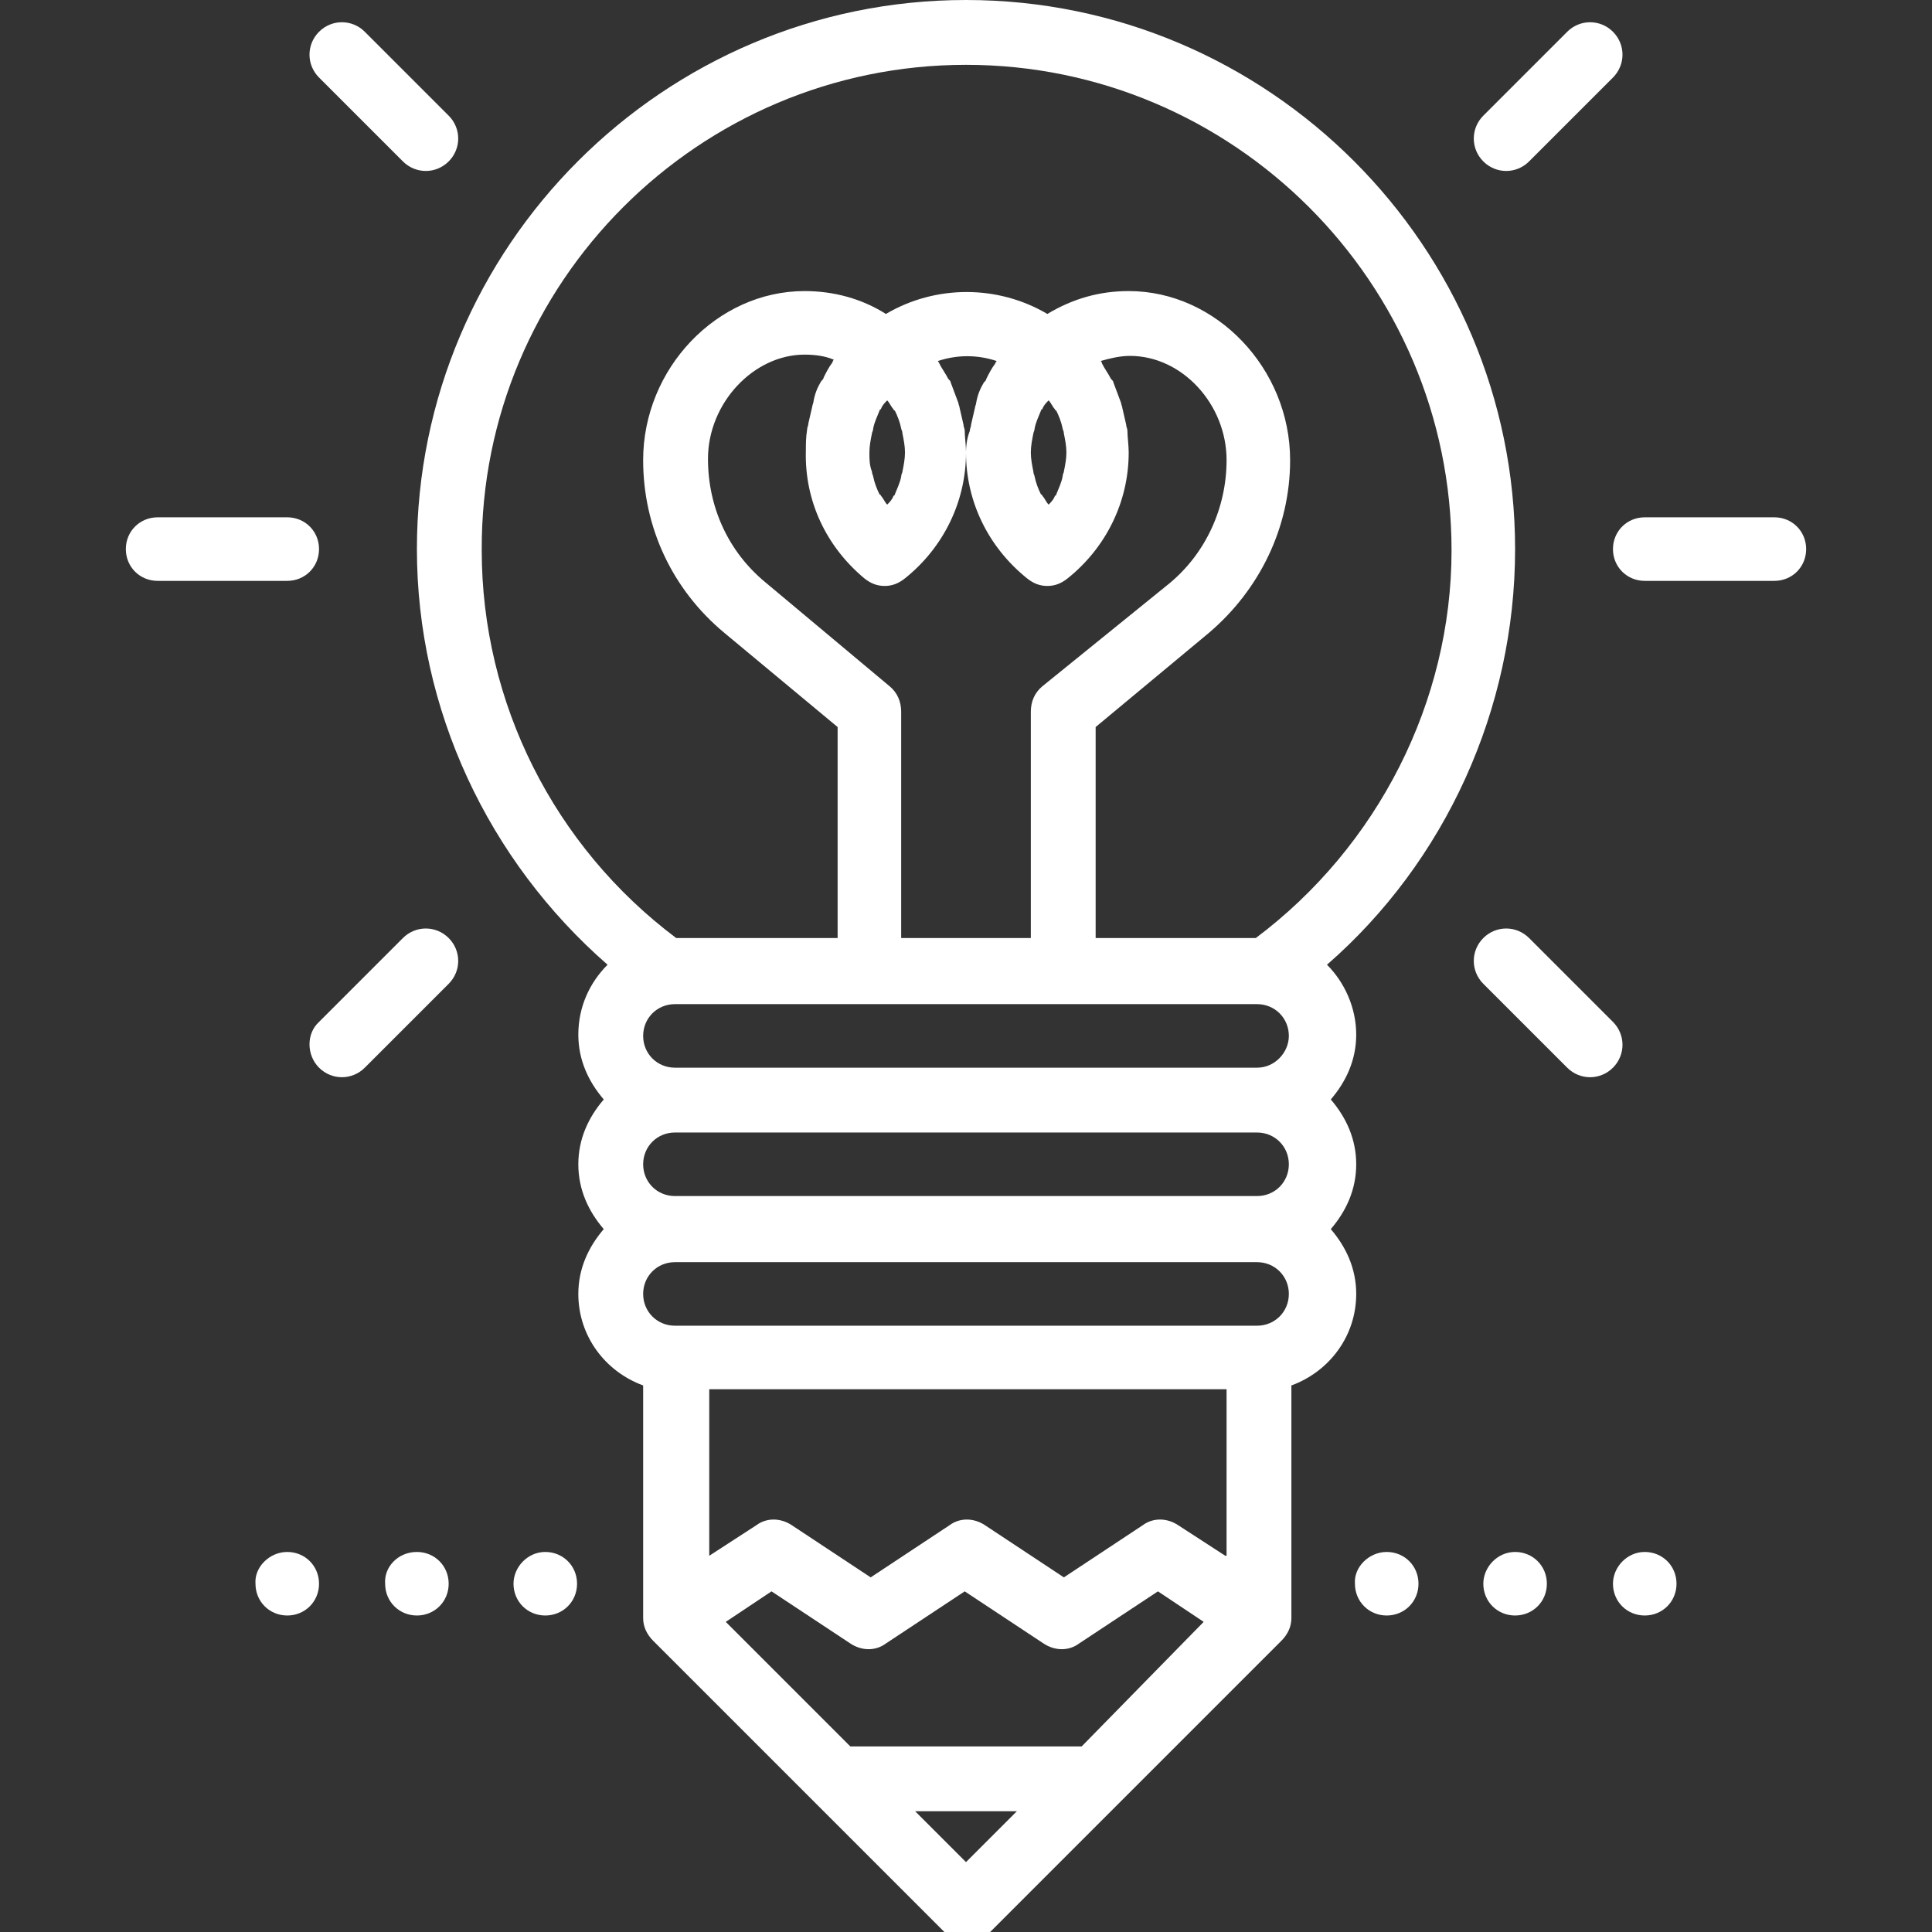 <?xml version="1.0" encoding="utf-8"?>
<!-- Generator: Adobe Illustrator 18.0.0, SVG Export Plug-In . SVG Version: 6.00 Build 0)  -->
<!DOCTYPE svg PUBLIC "-//W3C//DTD SVG 1.1//EN" "http://www.w3.org/Graphics/SVG/1.1/DTD/svg11.dtd">
<svg version="1.1" id="Capa_1" xmlns="http://www.w3.org/2000/svg" xmlns:xlink="http://www.w3.org/1999/xlink" x="0px" y="0px"
	 viewBox="0 0 152 152" enable-background="new 0 0 152 152" xml:space="preserve">
<rect x="0" y="0" width="152" height="152" fill="#333333" stroke="none"/>
<g>
	<g>
		<g>
			<path fill="#FFFFFF" d="M119.2,43.2C119.2,19.4,99.8,0,76,0S32.8,19.4,32.8,43.2c0,12.6,5.6,24.5,15,32.7
				c-1.4,1.4-2.3,3.3-2.3,5.5c0,2,0.8,3.7,2,5.1c-1.2,1.4-2,3.1-2,5.1s0.8,3.7,2,5.1c-1.2,1.4-2,3.1-2,5.1c0,3.3,2.1,6.1,5.1,7.2
				v18.3c0,0.7,0.3,1.3,0.8,1.8l0,0l22.9,22.9c0.5,0.5,1.1,0.7,1.8,0.7s1.3-0.2,1.8-0.7l22.9-22.9l0,0c0.5-0.5,0.8-1.1,0.8-1.8
				v-18.3c3-1.1,5.1-3.9,5.1-7.2c0-2-0.8-3.7-2-5.1c1.2-1.4,2-3.1,2-5.1s-0.8-3.7-2-5.1c1.2-1.4,2-3.1,2-5.1c0-2.1-0.9-4.1-2.3-5.5
				C113.7,67.8,119.2,55.8,119.2,43.2z M76,146.5l-4-4H80L76,146.5z M85.1,137.4H66.9l-9.8-9.8l3.6-2.4l6.2,4.1c0.9,0.6,2,0.6,2.8,0
				l6.2-4.1l6.2,4.1c0.9,0.6,2,0.6,2.8,0l6.2-4.1l3.6,2.4L85.1,137.4z M96.4,122.4l-3.7-2.4c-0.9-0.6-2-0.6-2.8,0l-6.2,4.1l-6.2-4.1
				c-0.9-0.6-2-0.6-2.8,0l-6.2,4.1l-6.2-4.1c-0.9-0.6-2-0.6-2.8,0l-3.7,2.4v-13.1h40.7V122.4z M98.9,104.3H53.1
				c-1.4,0-2.5-1.1-2.5-2.5c0-1.4,1.1-2.5,2.5-2.5h45.8c1.4,0,2.5,1.1,2.5,2.5C101.4,103.2,100.3,104.3,98.9,104.3z M98.9,94.1H53.1
				c-1.4,0-2.5-1.1-2.5-2.5c0-1.4,1.1-2.5,2.5-2.5h45.8c1.4,0,2.5,1.1,2.5,2.5C101.4,93,100.3,94.1,98.9,94.1z M98.9,84H53.1
				c-1.4,0-2.5-1.1-2.5-2.5s1.1-2.5,2.5-2.5h45.8l0,0c1.4,0,2.5,1.1,2.5,2.5C101.4,82.8,100.3,84,98.9,84z M68,45.5
				c0.5,0.4,1,0.6,1.6,0.6s1.1-0.2,1.6-0.6c3-2.4,4.8-6,4.8-9.9c0-0.6-0.1-1.2-0.1-1.7c0-0.2-0.1-0.3-0.1-0.5
				c-0.1-0.4-0.2-0.9-0.3-1.3c0-0.1-0.1-0.3-0.1-0.4c-0.2-0.5-0.4-1.1-0.6-1.6c0-0.1-0.1-0.2-0.2-0.3c-0.2-0.4-0.5-0.8-0.7-1.2
				c0-0.1-0.1-0.1-0.1-0.2c1.5-0.5,3.1-0.5,4.6,0c0,0.1-0.1,0.1-0.1,0.2c-0.3,0.4-0.5,0.8-0.7,1.2c0,0.1-0.1,0.2-0.2,0.3
				c-0.3,0.5-0.5,1-0.6,1.6c0,0.1-0.1,0.3-0.1,0.4c-0.1,0.4-0.2,0.9-0.3,1.3c0,0.2-0.1,0.3-0.1,0.5C76.1,34.4,76,35,76,35.6
				c0,3.8,1.7,7.4,4.8,9.9c0.5,0.4,1,0.6,1.6,0.6c0.6,0,1.1-0.2,1.6-0.6c3-2.4,4.8-6,4.8-9.9c0-0.6-0.1-1.2-0.1-1.7
				c0-0.2-0.1-0.3-0.1-0.5c-0.1-0.4-0.2-0.9-0.3-1.3c0-0.1-0.1-0.3-0.1-0.4c-0.2-0.5-0.4-1.1-0.6-1.6c0-0.1-0.1-0.2-0.2-0.3
				c-0.2-0.4-0.5-0.8-0.7-1.2c0-0.1-0.1-0.2-0.1-0.2c0.7-0.2,1.5-0.4,2.3-0.4c4.1,0,7.6,3.8,7.6,8.2c0,3.7-1.6,7.3-4.5,9.7L82,54
				c-0.6,0.5-0.9,1.2-0.9,2v17.8H70.9V56c0-0.8-0.3-1.5-0.9-2l-9.8-8.2c-2.9-2.4-4.5-5.9-4.5-9.7c0-4.4,3.6-8.2,7.6-8.2
				c0.8,0,1.6,0.1,2.3,0.4c-0.1,0.1-0.1,0.2-0.1,0.2c-0.3,0.4-0.5,0.8-0.7,1.2c0,0.1-0.1,0.2-0.2,0.3c-0.3,0.5-0.5,1-0.6,1.6
				c0,0.1-0.1,0.3-0.1,0.4c-0.1,0.4-0.2,0.9-0.3,1.3c0,0.2-0.1,0.3-0.1,0.5c-0.1,0.6-0.1,1.2-0.1,1.7C63.3,39.4,65,43,68,45.5z
				 M68.4,35.6c0-0.5,0.1-1,0.2-1.5c0-0.1,0.1-0.2,0.1-0.4c0.1-0.5,0.3-0.9,0.5-1.4c0,0,0-0.1,0.1-0.1c0.1-0.3,0.3-0.5,0.5-0.7
				c0.2,0.2,0.3,0.5,0.5,0.7c0,0,0,0.1,0.1,0.1c0.2,0.4,0.4,0.9,0.5,1.4c0,0.1,0.1,0.2,0.1,0.4c0.1,0.5,0.2,1,0.2,1.5
				s-0.1,1-0.2,1.5c0,0.1-0.1,0.2-0.1,0.4c-0.1,0.5-0.3,0.9-0.5,1.4c0,0,0,0.1-0.1,0.1c-0.1,0.3-0.3,0.5-0.5,0.7
				c-0.2-0.2-0.3-0.5-0.5-0.7c0,0,0-0.1-0.1-0.1c-0.2-0.4-0.4-0.9-0.5-1.4c0-0.1-0.1-0.2-0.1-0.4C68.4,36.6,68.4,36.1,68.4,35.6z
				 M81.1,35.6c0-0.5,0.1-1,0.2-1.5c0-0.1,0.1-0.2,0.1-0.4c0.1-0.5,0.3-0.9,0.5-1.4c0,0,0-0.1,0.1-0.1c0.1-0.3,0.3-0.5,0.5-0.7
				c0.2,0.2,0.3,0.5,0.5,0.7c0,0,0,0.1,0.1,0.1c0.2,0.4,0.4,0.9,0.5,1.4c0,0.1,0.1,0.2,0.1,0.4c0.1,0.5,0.2,1,0.2,1.5
				s-0.1,1-0.2,1.5c0,0.1-0.1,0.2-0.1,0.4c-0.1,0.5-0.3,0.9-0.5,1.4c0,0,0,0.1-0.1,0.1c-0.1,0.3-0.3,0.5-0.5,0.7
				c-0.2-0.2-0.3-0.5-0.5-0.7c0,0,0-0.1-0.1-0.1c-0.2-0.4-0.4-0.9-0.5-1.4c0-0.1-0.1-0.2-0.1-0.4C81.2,36.6,81.1,36.1,81.1,35.6z
				 M98.8,73.8H86.2V57.2l8.9-7.4c4-3.4,6.4-8.3,6.4-13.6c0-7.2-5.8-13.3-12.7-13.3c-2.3,0-4.4,0.6-6.4,1.8c-3.9-2.3-8.8-2.3-12.7,0
				c-1.9-1.2-4.1-1.8-6.4-1.8c-6.9,0-12.7,6.1-12.7,13.3c0,5.3,2.3,10.2,6.4,13.6l8.9,7.4v16.6H53.2c-9.6-7.2-15.3-18.5-15.3-30.5
				C37.8,22.2,55,5.1,76,5.1s38.2,17.1,38.2,38.2C114.2,55.2,108.4,66.6,98.8,73.8z"/>
		</g>
	</g>
	<g>
		<g>
			<path fill="#FFFFFF" d="M116.7,9.1l6.6-6.6c1-1,2.6-1,3.6,0l0,0c1,1,1,2.6,0,3.6l-6.6,6.6c-1,1-2.6,1-3.6,0v0
				C115.7,11.7,115.7,10.1,116.7,9.1z"/>
		</g>
	</g>
	<g>
		<g>
			<path fill="#FFFFFF" d="M116.7,73.8L116.7,73.8c1-1,2.6-1,3.6,0l6.6,6.6c1,1,1,2.6,0,3.6v0c-1,1-2.6,1-3.6,0l-6.6-6.6
				C115.7,76.4,115.7,74.8,116.7,73.8z"/>
		</g>
	</g>
	<g>
		<g>
			<path fill="#FFFFFF" d="M129.4,40.7h10.2c1.4,0,2.5,1.1,2.5,2.5v0c0,1.4-1.1,2.5-2.5,2.5h-10.2c-1.4,0-2.5-1.1-2.5-2.5v0
				C126.9,41.8,128,40.7,129.4,40.7z"/>
		</g>
	</g>
	<g>
		<g>
			<path fill="#FFFFFF" d="M25.1,2.5L25.1,2.5c1-1,2.6-1,3.6,0l6.6,6.6c1,1,1,2.6,0,3.6l0,0c-1,1-2.6,1-3.6,0l-6.6-6.6
				C24.1,5.1,24.1,3.5,25.1,2.5z"/>
		</g>
	</g>
	<g>
		<g>
			<path fill="#FFFFFF" d="M25.1,80.4l6.6-6.6c1-1,2.6-1,3.6,0l0,0c1,1,1,2.6,0,3.6L28.7,84c-1,1-2.6,1-3.6,0l0,0
				C24.1,83,24.1,81.3,25.1,80.4z"/>
		</g>
	</g>
	<g>
		<g>
			<path fill="#FFFFFF" d="M12.4,40.7h10.2c1.4,0,2.5,1.1,2.5,2.5v0c0,1.4-1.1,2.5-2.5,2.5H12.4c-1.4,0-2.5-1.1-2.5-2.5v0
				C9.9,41.8,11,40.7,12.4,40.7z"/>
		</g>
	</g>
	<g>
		<g>
			<path fill="#FFFFFF" d="M109.1,122.1L109.1,122.1c1.4,0,2.5,1.1,2.5,2.5v0c0,1.4-1.1,2.5-2.5,2.5h0c-1.4,0-2.5-1.1-2.5-2.5v0
				C106.5,123.3,107.7,122.1,109.1,122.1z"/>
		</g>
	</g>
	<g>
		<g>
			<path fill="#FFFFFF" d="M119.2,122.1L119.2,122.1c1.4,0,2.5,1.1,2.5,2.5v0c0,1.4-1.1,2.5-2.5,2.5l0,0c-1.4,0-2.5-1.1-2.5-2.5v0
				C116.7,123.3,117.8,122.1,119.2,122.1z"/>
		</g>
	</g>
	<g>
		<g>
			<path fill="#FFFFFF" d="M129.4,122.1L129.4,122.1c1.4,0,2.5,1.1,2.5,2.5v0c0,1.4-1.1,2.5-2.5,2.5l0,0c-1.4,0-2.5-1.1-2.5-2.5v0
				C126.9,123.3,128,122.1,129.4,122.1z"/>
		</g>
	</g>
	<g>
		<g>
			<path fill="#FFFFFF" d="M22.6,122.1L22.6,122.1c1.4,0,2.5,1.1,2.5,2.5v0c0,1.4-1.1,2.5-2.5,2.5h0c-1.4,0-2.5-1.1-2.5-2.5v0
				C20,123.3,21.2,122.1,22.6,122.1z"/>
		</g>
	</g>
	<g>
		<g>
			<path fill="#FFFFFF" d="M32.8,122.1L32.8,122.1c1.4,0,2.5,1.1,2.5,2.5v0c0,1.4-1.1,2.5-2.5,2.5h0c-1.4,0-2.5-1.1-2.5-2.5v0
				C30.2,123.3,31.3,122.1,32.8,122.1z"/>
		</g>
	</g>
	<g>
		<g>
			<path fill="#FFFFFF" d="M42.9,122.1L42.9,122.1c1.4,0,2.5,1.1,2.5,2.5v0c0,1.4-1.1,2.5-2.5,2.5h0c-1.4,0-2.5-1.1-2.5-2.5v0
				C40.4,123.3,41.5,122.1,42.9,122.1z"/>
		</g>
	</g>
</g>
</svg>
